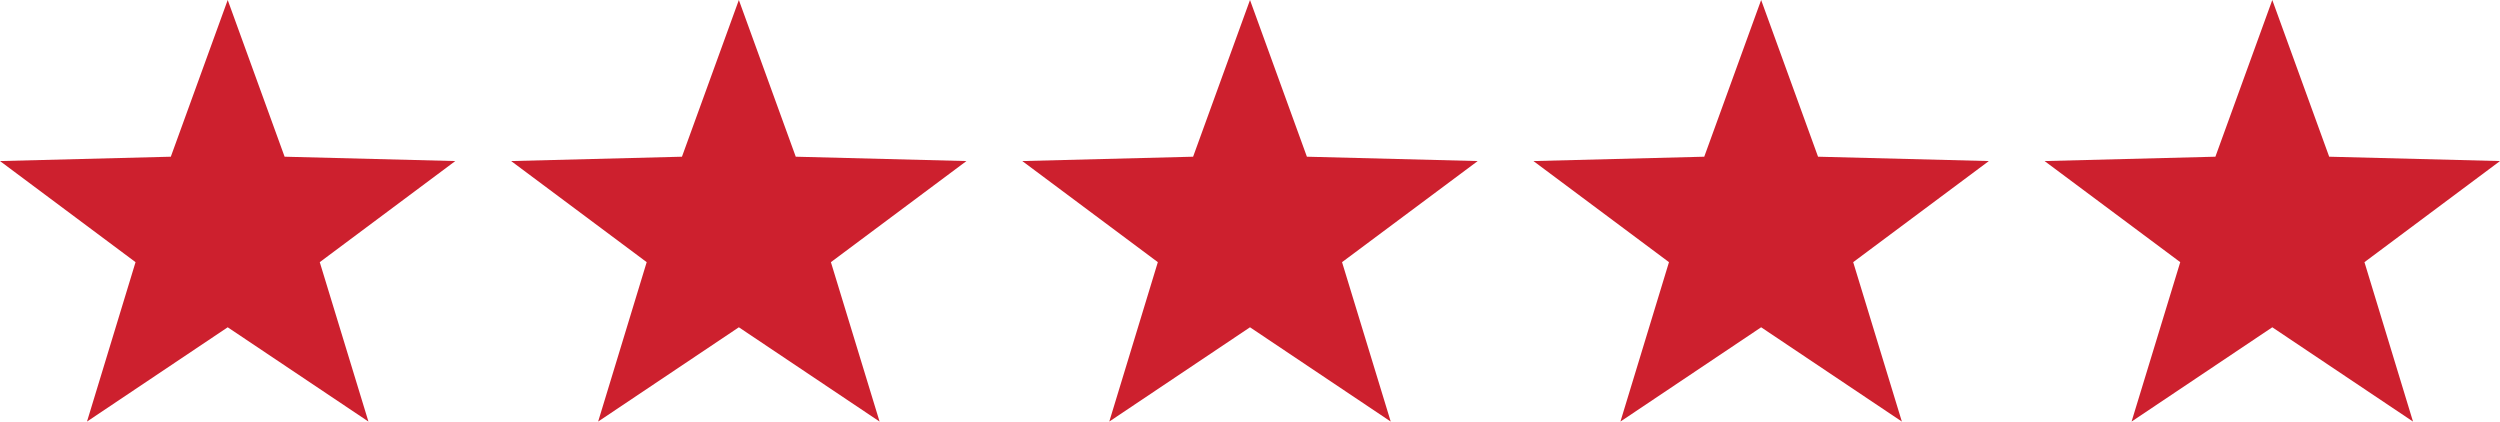 <?xml version="1.0" encoding="UTF-8"?><svg id="Layer_2" xmlns="http://www.w3.org/2000/svg" viewBox="0 0 212.66 35.86"><defs><style>.cls-1{fill:#cd202e;stroke-width:0px;}</style></defs><g id="service_icons"><polygon class="cls-1" points="19.37 0 14.53 13.33 0 13.7 11.53 22.3 7.4 35.86 19.37 27.84 31.34 35.86 27.2 22.3 38.73 13.7 24.21 13.33 19.37 0"/><polygon class="cls-1" points="62.85 0 58.01 13.33 43.48 13.7 55.01 22.3 50.88 35.86 62.85 27.84 74.82 35.86 70.68 22.3 82.21 13.7 67.69 13.33 62.85 0"/><polygon class="cls-1" points="106.33 0 101.49 13.33 86.96 13.7 98.49 22.3 94.36 35.86 106.33 27.84 118.3 35.86 114.16 22.3 125.7 13.7 111.17 13.33 106.33 0"/><polygon class="cls-1" points="149.81 0 144.97 13.33 130.44 13.7 141.97 22.3 137.84 35.86 149.81 27.84 161.78 35.86 157.64 22.3 169.18 13.7 154.65 13.33 149.81 0"/><polygon class="cls-1" points="193.29 0 188.45 13.33 173.92 13.7 185.46 22.3 181.32 35.86 193.29 27.84 205.26 35.86 201.13 22.3 212.66 13.7 198.13 13.33 193.29 0"/></g></svg>
